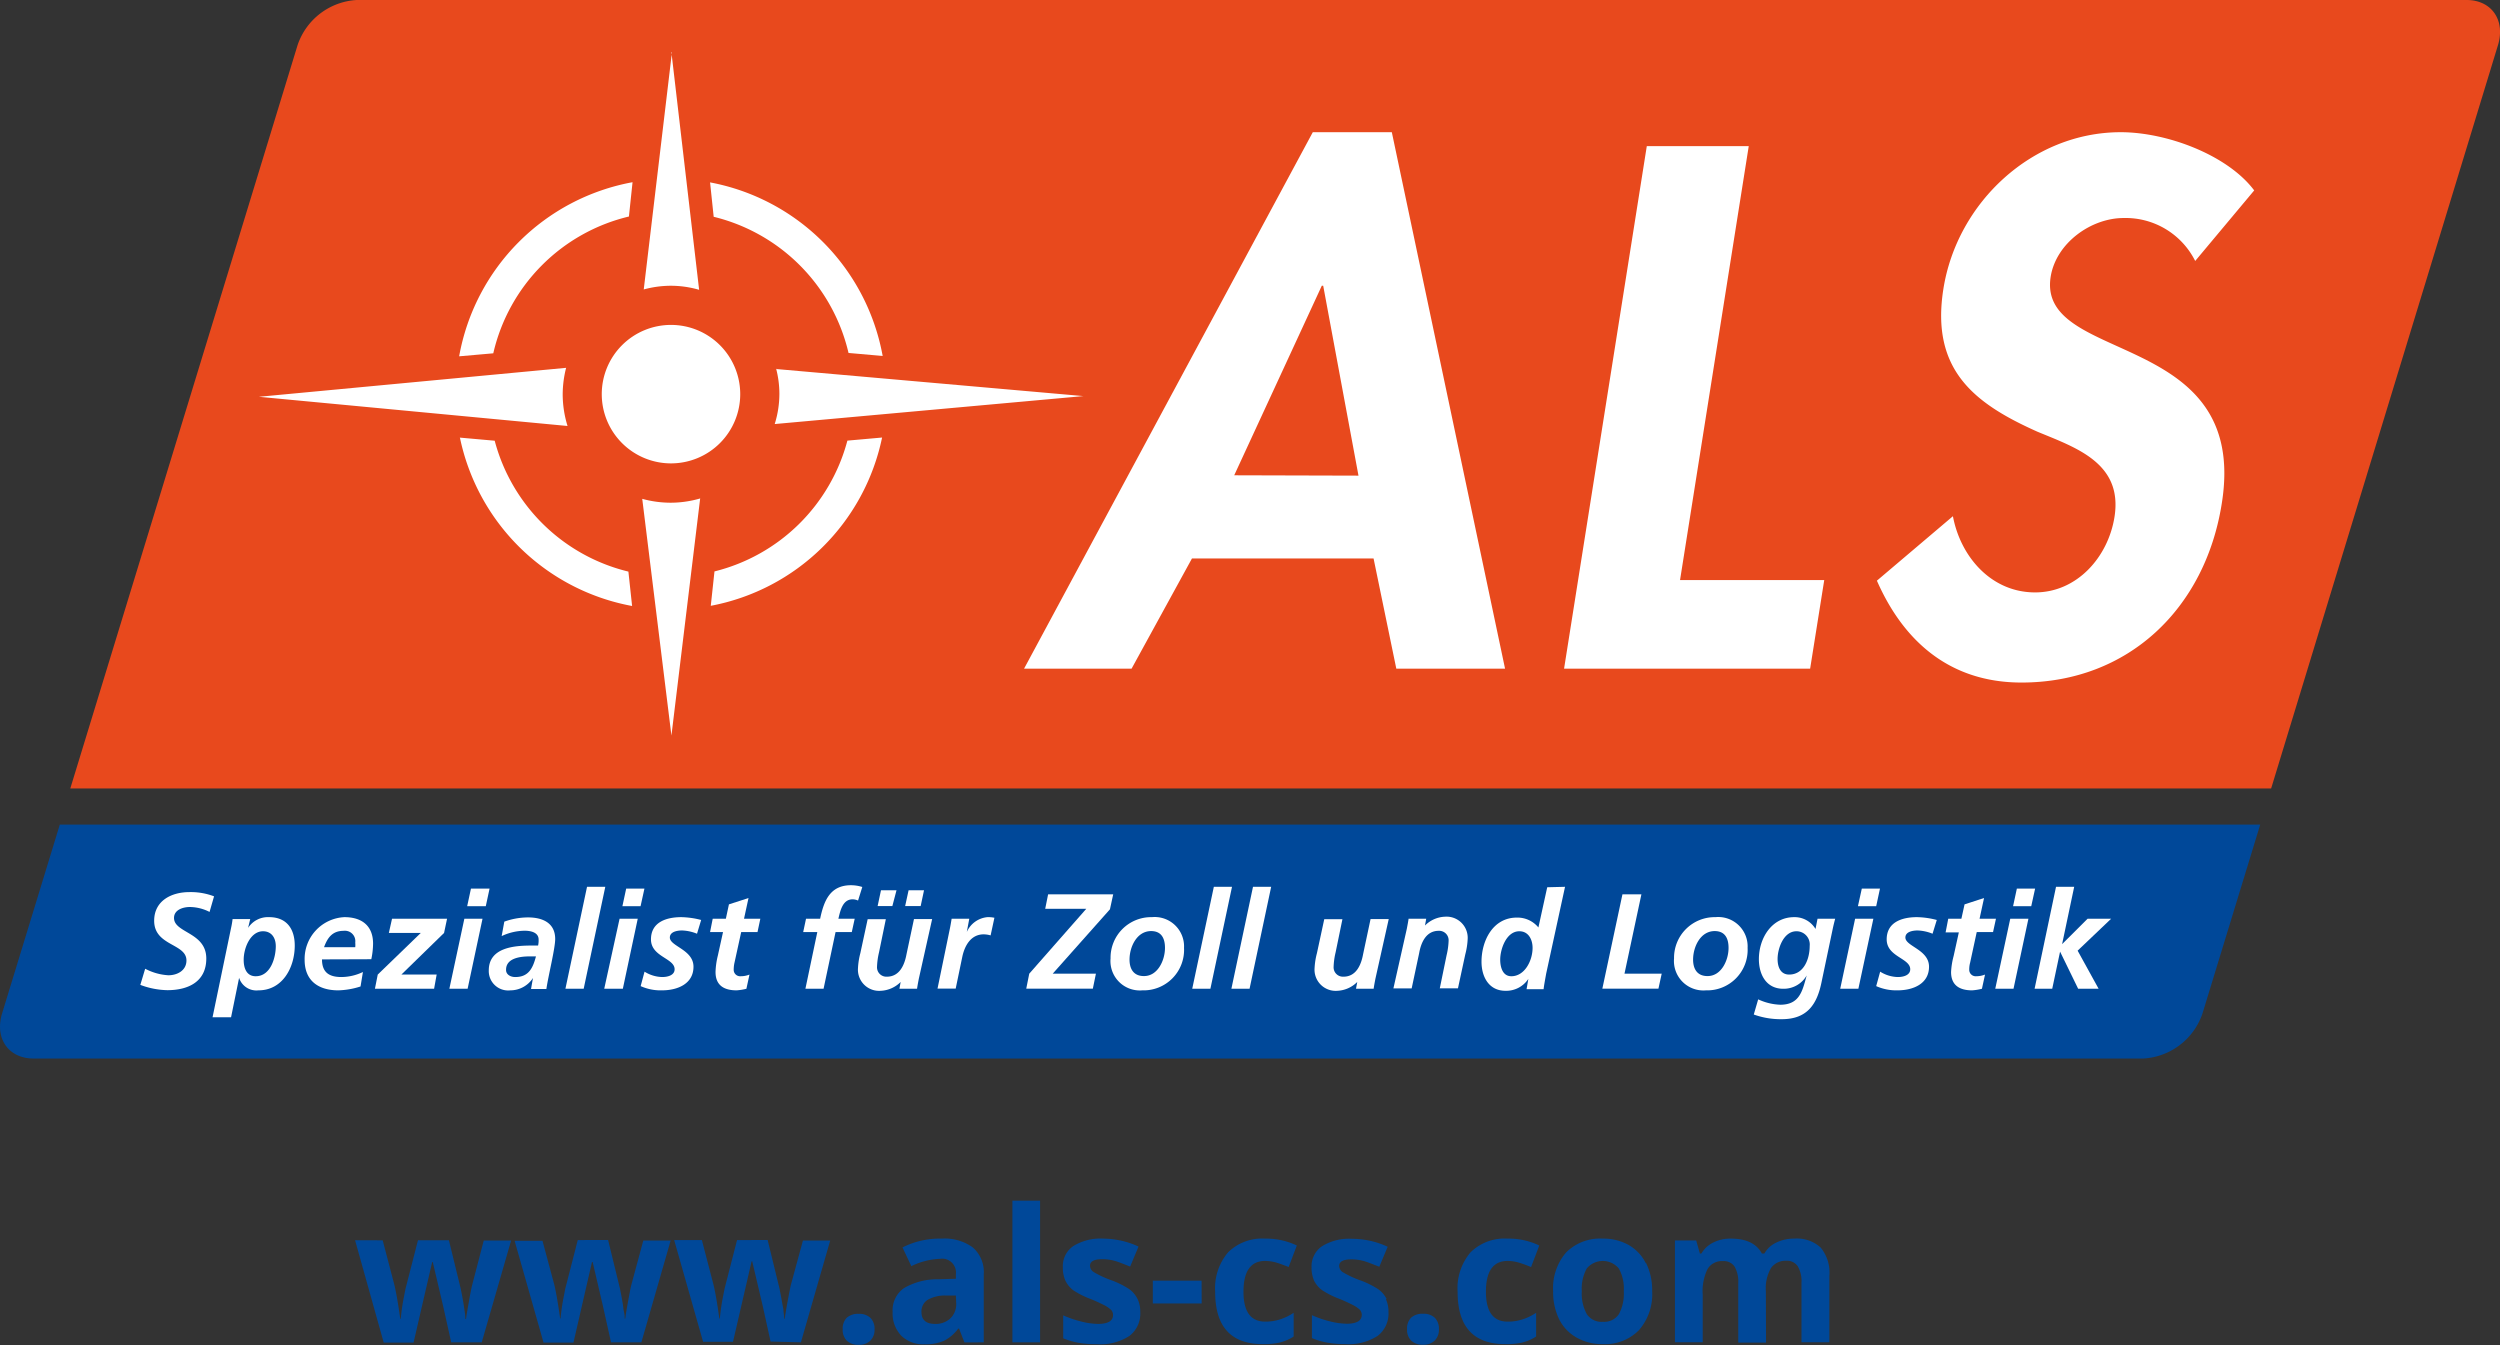 <svg id="Ebene_1" data-name="Ebene 1" xmlns="http://www.w3.org/2000/svg" viewBox="0 0 283.46 152.51"><rect x="0" y="0" width="283.46" height="152.51" fill="#333333" stroke="none"/><defs><style>.cls-1{fill:#004899;}.cls-2{fill:#e8491d;}.cls-3{fill:#fff;}</style></defs><path class="cls-1" d="M15.27,97.1,8.73,118.5c-.87,2.83.72,5.12,3.56,5.12H251.52a7.54,7.54,0,0,0,6.7-5.12l6.54-21.4Z" transform="translate(-8.49 -3.6)"/><path class="cls-2" d="M288.16,3.6H48.93a7.53,7.53,0,0,0-6.7,5.12L16.46,93H266L291.72,8.72C292.58,5.89,291,3.6,288.16,3.6Z" transform="translate(-8.49 -3.6)"/><path class="cls-3" d="M61.17,43.42A24,24,0,0,1,79.64,24.88l-.3,2.87A21.35,21.35,0,0,0,64,43.16Z" transform="translate(-8.49 -3.6)"/><path class="cls-3" d="M79.07,25.52l-.19,1.83A21.86,21.86,0,0,0,63.62,42.7l-1.82.16A23.53,23.53,0,0,1,79.07,25.52m1.14-1.26A24.46,24.46,0,0,0,60.55,44l3.87-.34A20.72,20.72,0,0,1,79.8,28.15l.41-3.89Z" transform="translate(-8.49 -3.6)"/><path class="cls-3" d="M105.13,43.16A21.35,21.35,0,0,0,89.9,27.78l-.3-2.88A24,24,0,0,1,108,43.41Z" transform="translate(-8.49 -3.6)"/><path class="cls-3" d="M90.17,25.55a23.51,23.51,0,0,1,17.17,17.3l-1.81-.16A21.9,21.9,0,0,0,90.36,27.38l-.19-1.83M89,24.28l.41,3.9a20.76,20.76,0,0,1,15.29,15.44l3.87.34A24.48,24.48,0,0,0,89,24.28Z" transform="translate(-8.49 -3.6)"/><path class="cls-3" d="M90,68.79a21.21,21.21,0,0,0,15-14.74l2.91-.26A24.19,24.19,0,0,1,89.65,71.67Z" transform="translate(-8.49 -3.6)"/><path class="cls-3" d="M107.21,54.35A23.69,23.69,0,0,1,90.22,71l.2-1.84a21.71,21.71,0,0,0,14.93-14.67l1.86-.16m1.29-1.12-3.93.35A20.77,20.77,0,0,1,89.5,68.39l-.42,3.9A24.48,24.48,0,0,0,108.5,53.23Z" transform="translate(-8.49 -3.6)"/><path class="cls-3" d="M79.59,71.69A24.16,24.16,0,0,1,61.28,53.78l2.91.26A21.15,21.15,0,0,0,79.28,68.81Z" transform="translate(-8.49 -3.6)"/><path class="cls-3" d="M61.94,54.34l1.86.17a21.67,21.67,0,0,0,15,14.7L79,71a23.65,23.65,0,0,1-17.08-16.7m-1.29-1.12A24.48,24.48,0,0,0,80.16,72.31l-.42-3.9A20.73,20.73,0,0,1,64.58,53.57l-3.93-.35Z" transform="translate(-8.49 -3.6)"/><path class="cls-3" d="M84.57,55.64a7.35,7.35,0,1,1,7.35-7.35A7.35,7.35,0,0,1,84.57,55.64Z" transform="translate(-8.49 -3.6)"/><path class="cls-3" d="M84.57,41.44a6.85,6.85,0,1,1-6.84,6.85,6.85,6.85,0,0,1,6.84-6.85m0-1a7.85,7.85,0,1,0,7.85,7.85,7.85,7.85,0,0,0-7.85-7.85Z" transform="translate(-8.49 -3.6)"/><polygon class="cls-3" points="198.28 16.57 186.72 16.57 177.34 75.82 205.24 75.82 206.84 65.77 190.49 65.77 198.28 16.57"/><path class="cls-3" d="M241,35c.61-3.85,4.59-6.68,8.28-6.68a8.82,8.82,0,0,1,8.11,4.87l6.69-8c-3-4-9.87-6.6-15.14-6.6-10,0-18.54,7.94-20.1,17.76-1.46,9.2,3.51,13,10.64,16.19,4.35,1.81,9.73,3.54,8.76,9.67-.72,4.56-4.26,8.56-9,8.56-5,0-8.47-4.08-9.32-8.64l-8.62,7.31c3,6.83,8.23,11.55,16.4,11.55,12.11,0,20.82-8.41,22.7-20.28C263.61,40.83,239.45,45,241,35Z" transform="translate(-8.49 -3.6)"/><path class="cls-3" d="M157.34,18.59,124.6,79.42h12.19l6.85-12.5h20.59l2.58,12.5h12.33L166.3,18.59Zm-8.91,38.9L158.36,36h.16l4,21.53Z" transform="translate(-8.49 -3.6)"/><path class="cls-3" d="M43.15,48.59,72,45.86a12.38,12.38,0,0,0,.12,5.48Z" transform="translate(-8.49 -3.6)"/><path class="cls-3" d="M71.41,46.42a12,12,0,0,0-.15,1.88,12.77,12.77,0,0,0,.24,2.47l-23-2.18,23-2.17m1.24-1.12L37.84,48.59l35,3.31a12.21,12.21,0,0,1-.55-3.6,12.33,12.33,0,0,1,.39-3Z" transform="translate(-8.49 -3.6)"/><path class="cls-3" d="M87.18,35.78a11.6,11.6,0,0,0-2.61-.29,12,12,0,0,0-2.51.27l2.56-21.91Z" transform="translate(-8.49 -3.6)"/><path class="cls-3" d="M84.62,18.15l2,17a11.52,11.52,0,0,0-2-.18,12.8,12.8,0,0,0-1.94.16l2-17m0-8.61L81.48,36.42A11.71,11.71,0,0,1,84.57,36a11.55,11.55,0,0,1,3.19.46L84.62,9.54Z" transform="translate(-8.49 -3.6)"/><path class="cls-3" d="M97,51.2a12.16,12.16,0,0,0,.35-2.89A11.47,11.47,0,0,0,97.12,46l28.64,2.59Z" transform="translate(-8.49 -3.6)"/><path class="cls-3" d="M97.73,46.56l22.48,2-22.57,2a12,12,0,0,0,.22-2.33,13,13,0,0,0-.13-1.75m-1.25-1.12a11.35,11.35,0,0,1,.38,2.87,11.53,11.53,0,0,1-.53,3.45l35-3.17L96.48,45.44Z" transform="translate(-8.49 -3.6)"/><path class="cls-3" d="M82,60.82a12.28,12.28,0,0,0,2.62.28,12.52,12.52,0,0,0,2.72-.3L84.62,82.88Z" transform="translate(-8.49 -3.6)"/><path class="cls-3" d="M86.71,61.42l-2.09,17.3-2.1-17.29a11.9,11.9,0,0,0,2,.17,12.88,12.88,0,0,0,2.14-.18m1.17-1.29a12,12,0,0,1-3.31.47,12.19,12.19,0,0,1-3.21-.44L84.62,87l3.26-26.9Z" transform="translate(-8.49 -3.6)"/><path class="cls-3" d="M32.25,107a5,5,0,0,0-2.23-.56c-.77,0-1.8.31-1.8,1.24,0,1.72,3.66,1.61,3.66,4.6,0,2.64-2.06,3.59-4.42,3.59a9.15,9.15,0,0,1-3.06-.6l.55-1.83a6.45,6.45,0,0,0,2.63.74c1,0,2.05-.53,2.05-1.68,0-1.94-3.66-1.63-3.66-4.5,0-2.26,1.94-3.25,4-3.25a7.39,7.39,0,0,1,2.79.48Z" transform="translate(-8.49 -3.6)"/><path class="cls-3" d="M34.69,108.81a9,9,0,0,0,.17-1h2l-.24,1h0A2.68,2.68,0,0,1,39,107.59c2,0,2.91,1.34,2.91,3.22,0,2.48-1.37,5.08-4.12,5.08a2.06,2.06,0,0,1-2.19-1.42h0l-.91,4.47H32.59Zm3.62.38c-1.4,0-2.19,1.85-2.19,3.24,0,1,.36,1.86,1.36,1.86,1.72,0,2.28-2.16,2.28-3.4C39.76,109.91,39.26,109.19,38.31,109.19Z" transform="translate(-8.49 -3.6)"/><path class="cls-3" d="M45,112.38c0,1.46.79,2,2.2,2a5.74,5.74,0,0,0,2.44-.57l-.27,1.64a9,9,0,0,1-2.52.44c-2.28,0-3.82-1.11-3.82-3.46a4.74,4.74,0,0,1,4.51-4.84c2,0,3.25,1,3.25,3a8.81,8.81,0,0,1-.2,1.77ZM48.77,111a3.19,3.19,0,0,0,0-.54,1.18,1.18,0,0,0-1.31-1.32c-1.28,0-1.83.77-2.23,1.86Z" transform="translate(-8.49 -3.6)"/><path class="cls-3" d="M58.84,109.38,54,114.1h4l-.29,1.61H51l.32-1.61,4.88-4.72H52.58l.36-1.61h6.24Z" transform="translate(-8.49 -3.6)"/><path class="cls-3" d="M61.14,107.77H63.2l-1.69,7.94H59.44Zm.75-3.42H64l-.43,2H61.46Z" transform="translate(-8.49 -3.6)"/><path class="cls-3" d="M68.92,114.49h0a3.06,3.06,0,0,1-2.56,1.4,2.2,2.2,0,0,1-2.45-2.26c0-2.62,2.93-2.82,4.87-2.82h.72a2.57,2.57,0,0,0,.06-.68c0-.8-.86-1-1.58-1a6.21,6.21,0,0,0-2.61.61l.3-1.64a8,8,0,0,1,2.69-.48c1.59,0,3.08.58,3.08,2.45,0,1.06-.78,4.17-1,5.67H68.7Zm-2-.11c1.54,0,2-1.06,2.34-2.34h-.72c-1,0-2.67.17-2.67,1.51C65.85,114.1,66.38,114.38,66.9,114.38Z" transform="translate(-8.49 -3.6)"/><path class="cls-3" d="M75.05,104.15h2.07l-2.45,11.56H72.6Z" transform="translate(-8.49 -3.6)"/><path class="cls-3" d="M78.74,107.77H80.8l-1.69,7.94H77Zm.75-3.42h2.07l-.44,2H79.06Z" transform="translate(-8.49 -3.6)"/><path class="cls-3" d="M87.52,109.47a4.93,4.93,0,0,0-1.69-.37c-.62,0-1.39.17-1.39.8,0,1,2.68,1.37,2.68,3.31s-1.8,2.68-3.57,2.68a5.54,5.54,0,0,1-2.42-.48l.44-1.64a3.92,3.92,0,0,0,2,.61c.69,0,1.41-.23,1.41-.88,0-1.27-2.68-1.4-2.68-3.39s1.8-2.52,3.44-2.52a9.54,9.54,0,0,1,2.25.32Z" transform="translate(-8.49 -3.6)"/><path class="cls-3" d="M89.3,107.77h1.49l.35-1.63,2.22-.72-.51,2.35H94.7l-.32,1.51H92.53l-.76,3.47a3.61,3.61,0,0,0-.09.77.73.73,0,0,0,.79.77,2.7,2.7,0,0,0,1-.19l-.35,1.61a6.26,6.26,0,0,1-1.11.18c-1.41,0-2.39-.55-2.39-2.08a8.59,8.59,0,0,1,.26-1.85l.59-2.68H89Z" transform="translate(-8.49 -3.6)"/><path class="cls-3" d="M101.16,109.28h-1.6l.32-1.51h1.6c.42-2,1.1-3.8,3.5-3.8a4.3,4.3,0,0,1,1.28.2l-.48,1.54a1.49,1.49,0,0,0-.63-.14c-1.14,0-1.4,1.37-1.6,2.2h1.85l-.33,1.51h-1.84l-1.36,6.43H99.81Z" transform="translate(-8.49 -3.6)"/><path class="cls-3" d="M112.67,114.57c-.09.47-.17.89-.2,1.14h-2l.14-.77h0a3.41,3.41,0,0,1-2.25,1,2.4,2.4,0,0,1-2.59-2.54,8.25,8.25,0,0,1,.27-1.73l.83-3.85h2.06l-.77,3.75a8.1,8.1,0,0,0-.23,1.66,1.06,1.06,0,0,0,1.12,1.11c1.44,0,2-1.34,2.22-2.53l.85-4h2.06Zm-3-8.24H108l.38-1.79h1.76Zm3.21,0h-1.76l.39-1.79h1.75Z" transform="translate(-8.49 -3.6)"/><path class="cls-3" d="M116.2,108.84c.07-.34.13-.7.19-1.07h2l-.28,1.5h0a2.84,2.84,0,0,1,2.34-1.68,3.42,3.42,0,0,1,.79.07l-.43,2a2.84,2.84,0,0,0-.79-.12c-1.46,0-2.17,1.31-2.43,2.59l-.74,3.56h-2.06Z" transform="translate(-8.49 -3.6)"/><path class="cls-3" d="M127.33,105h7.38l-.37,1.7L127.85,114h4.9l-.35,1.7h-7.55l.34-1.7,6.47-7.36H127Z" transform="translate(-8.49 -3.6)"/><path class="cls-3" d="M142.74,111.07a4.59,4.59,0,0,1-4.73,4.82,3.33,3.33,0,0,1-3.6-3.62,4.6,4.6,0,0,1,4.69-4.68A3.33,3.33,0,0,1,142.74,111.07Zm-2.16,0c0-1-.35-1.9-1.57-1.9-1.63,0-2.45,1.8-2.45,3.24,0,1,.43,1.86,1.62,1.86C139.78,114.29,140.58,112.44,140.58,111.09Z" transform="translate(-8.49 -3.6)"/><path class="cls-3" d="M146.12,104.15h2.06l-2.45,11.56h-2.06Z" transform="translate(-8.49 -3.6)"/><path class="cls-3" d="M150.56,104.15h2.06l-2.45,11.56h-2.06Z" transform="translate(-8.49 -3.6)"/><path class="cls-3" d="M164.44,114.57c-.09.47-.17.89-.2,1.14h-2l.14-.77h0a3.41,3.41,0,0,1-2.25,1,2.4,2.4,0,0,1-2.59-2.54,8.25,8.25,0,0,1,.27-1.73l.83-3.85h2.06l-.77,3.75a8.1,8.1,0,0,0-.23,1.66,1.06,1.06,0,0,0,1.12,1.11c1.44,0,2-1.34,2.22-2.53l.85-4h2.06Z" transform="translate(-8.49 -3.6)"/><path class="cls-3" d="M168,108.91c.09-.47.17-.89.2-1.14h2l-.14.77h0a3.38,3.38,0,0,1,2.25-1,2.4,2.4,0,0,1,2.59,2.54,8.25,8.25,0,0,1-.27,1.73l-.83,3.85h-2.06l.77-3.75a8.1,8.1,0,0,0,.23-1.66,1.07,1.07,0,0,0-1.13-1.11c-1.43,0-2,1.34-2.21,2.53l-.85,4h-2.07Z" transform="translate(-8.49 -3.6)"/><path class="cls-3" d="M185.94,104.15,183.8,114c-.12.68-.25,1.36-.29,1.76h-1.93l.2-1.17h0a3,3,0,0,1-2.59,1.35c-1.88,0-2.72-1.57-2.72-3.3,0-2.37,1.29-5,4-5a3.07,3.07,0,0,1,2.45,1.12l1-4.56Zm-7.35,8.26c0,.8.25,1.88,1.26,1.88,1.51,0,2.41-1.76,2.41-3.22,0-.92-.45-1.88-1.5-1.88C179.28,109.19,178.59,111.22,178.59,112.41Z" transform="translate(-8.49 -3.6)"/><path class="cls-3" d="M192.45,105h2.15L192.68,114h4.22l-.37,1.7h-6.36Z" transform="translate(-8.49 -3.6)"/><path class="cls-3" d="M206.64,111.07a4.59,4.59,0,0,1-4.73,4.82,3.34,3.34,0,0,1-3.61-3.62,4.61,4.61,0,0,1,4.7-4.68A3.33,3.33,0,0,1,206.64,111.07Zm-2.16,0c0-1-.35-1.9-1.57-1.9-1.63,0-2.45,1.8-2.45,3.24,0,1,.43,1.86,1.62,1.86C203.68,114.29,204.48,112.44,204.48,111.09Z" transform="translate(-8.49 -3.6)"/><path class="cls-3" d="M207.84,116.91a6.43,6.43,0,0,0,2.5.61c2.18,0,2.51-1.52,3-3.32h0a3,3,0,0,1-2.66,1.51c-1.93,0-2.76-1.62-2.76-3.36,0-2.37,1.45-4.76,4-4.76a2.75,2.75,0,0,1,2.42,1.34l.23-1.16h2c-.06.22-.16.6-.27,1.11l-1.26,6c-.51,2.59-1.63,4.28-4.53,4.28a9,9,0,0,1-3.17-.53Zm4.34-7.72c-1.49,0-2.14,2-2.14,3.14,0,1,.39,1.77,1.31,1.77,1.65,0,2.33-1.74,2.33-3.25A1.5,1.5,0,0,0,212.18,109.19Z" transform="translate(-8.49 -3.6)"/><path class="cls-3" d="M218.83,107.77h2.07l-1.7,7.94h-2.06Zm.76-3.42h2.06l-.43,2h-2.07Z" transform="translate(-8.49 -3.6)"/><path class="cls-3" d="M227.61,109.47a4.93,4.93,0,0,0-1.69-.37c-.62,0-1.39.17-1.39.8,0,1,2.68,1.37,2.68,3.31s-1.8,2.68-3.57,2.68a5.6,5.6,0,0,1-2.42-.48l.45-1.64a3.89,3.89,0,0,0,2,.61c.69,0,1.41-.23,1.41-.88,0-1.27-2.67-1.4-2.67-3.39s1.8-2.52,3.43-2.52a9.47,9.47,0,0,1,2.25.32Z" transform="translate(-8.49 -3.6)"/><path class="cls-3" d="M229.39,107.77h1.49l.36-1.63,2.21-.72-.51,2.35h1.86l-.33,1.51h-1.85l-.75,3.47a3,3,0,0,0-.1.77.73.73,0,0,0,.79.77,2.7,2.7,0,0,0,1-.19l-.35,1.61a6.26,6.26,0,0,1-1.11.18c-1.4,0-2.39-.55-2.39-2.08A8.59,8.59,0,0,1,230,112l.59-2.68h-1.5Z" transform="translate(-8.49 -3.6)"/><path class="cls-3" d="M236.42,107.77h2.06l-1.69,7.94h-2.07Zm.75-3.42h2.07l-.44,2h-2.06Z" transform="translate(-8.49 -3.6)"/><path class="cls-3" d="M241.61,104.15h2.06l-1.37,6.5h0l2.89-2.88h2.67l-3.8,3.62,2.38,4.32h-2.32l-2.05-4.21h0l-.89,4.21h-2Z" transform="translate(-8.49 -3.6)"/><path class="cls-1" d="M208.71,150a4.6,4.6,0,0,1,.58-2.62,2,2,0,0,1,1.72-.83,1.47,1.47,0,0,1,1.32.63,3.36,3.36,0,0,1,.42,1.87v6.74h3.16v-7.52a4.43,4.43,0,0,0-1-3.23,4,4,0,0,0-3-1,4.48,4.48,0,0,0-2,.44,3,3,0,0,0-1.37,1.25h-.28c-.61-1.13-1.78-1.69-3.51-1.69a4.31,4.31,0,0,0-2,.44,3.21,3.21,0,0,0-1.35,1.25h-.17l-.42-1.48h-2.41v11.54h3.15V150.4a5.77,5.77,0,0,1,.55-2.92,1.9,1.9,0,0,1,1.75-.89,1.47,1.47,0,0,1,1.32.63,3.46,3.46,0,0,1,.41,1.87v6.74h3.15Zm-13.61-3.17a4.88,4.88,0,0,0-1.95-2.07,5.84,5.84,0,0,0-2.93-.72,5.44,5.44,0,0,0-4.15,1.56,6.19,6.19,0,0,0-1.48,4.4,7.09,7.09,0,0,0,.68,3.18,4.89,4.89,0,0,0,2,2.09,5.82,5.82,0,0,0,2.93.73,5.38,5.38,0,0,0,4.13-1.59,6.21,6.21,0,0,0,1.49-4.41,7,7,0,0,0-.68-3.17m-6.74.6a2.36,2.36,0,0,1,3.64,0,4.69,4.69,0,0,1,.56,2.57,4.93,4.93,0,0,1-.55,2.6,2,2,0,0,1-1.81.87,2,2,0,0,1-1.84-.88,4.88,4.88,0,0,1-.56-2.59,4.73,4.73,0,0,1,.56-2.57m-7.28,8.38a5,5,0,0,0,1.54-.67v-2.69a6.12,6.12,0,0,1-1.55.75,5.29,5.29,0,0,1-1.68.25q-2.46,0-2.46-3.39c0-2.32.82-3.49,2.46-3.49a4.72,4.72,0,0,1,1.28.19c.43.13.89.3,1.38.5l.93-2.44a8,8,0,0,0-3.59-.78,5.49,5.49,0,0,0-4.2,1.55,6.28,6.28,0,0,0-1.47,4.49q0,5.92,5.39,5.92a8.36,8.36,0,0,0,2-.19m-12.65-.2a1.88,1.88,0,0,0,1.34.46,1.79,1.79,0,0,0,1.32-.47,1.71,1.71,0,0,0,.48-1.29,1.75,1.75,0,0,0-.47-1.3,1.85,1.85,0,0,0-1.33-.45,1.91,1.91,0,0,0-1.35.44,1.74,1.74,0,0,0-.46,1.31,1.72,1.72,0,0,0,.47,1.3m-2.79-4.72a3,3,0,0,0-.93-1.1,9.73,9.73,0,0,0-2-1,11.32,11.32,0,0,1-2-.92.88.88,0,0,1-.45-.73c0-.5.46-.75,1.39-.75a5.37,5.37,0,0,1,1.54.23c.5.16,1,.37,1.62.61l.95-2.27a9.67,9.67,0,0,0-4.06-.9,5.82,5.82,0,0,0-3.38.84,2.75,2.75,0,0,0-1.19,2.38,3.6,3.6,0,0,0,.28,1.51,3,3,0,0,0,.91,1.09,9.68,9.68,0,0,0,2,1c.62.26,1.11.49,1.48.68a3.4,3.4,0,0,1,.79.53.85.85,0,0,1,.23.6c0,.66-.58,1-1.72,1a8.3,8.3,0,0,1-1.93-.28,11.74,11.74,0,0,1-2-.69v2.6a8.66,8.66,0,0,0,1.66.5A11.93,11.93,0,0,0,161,156a6.08,6.08,0,0,0,3.69-.93,3.18,3.18,0,0,0,1.23-2.71,3.32,3.32,0,0,0-.3-1.47m-12,4.92a5,5,0,0,0,1.55-.67v-2.69a6.12,6.12,0,0,1-1.55.75,5.38,5.38,0,0,1-1.68.25q-2.46,0-2.46-3.39c0-2.32.82-3.49,2.46-3.49a4.78,4.78,0,0,1,1.28.19c.42.13.89.3,1.38.5l.93-2.44a8.05,8.05,0,0,0-3.59-.78,5.49,5.49,0,0,0-4.2,1.55,6.28,6.28,0,0,0-1.47,4.49q0,5.92,5.39,5.92a8.21,8.21,0,0,0,2-.19m-8.93-7H139.2v2.58h5.54Zm-7.27,2.06a3,3,0,0,0-.93-1.1,9.73,9.73,0,0,0-2-1,11.16,11.16,0,0,1-2-.92.88.88,0,0,1-.45-.73c0-.5.47-.75,1.39-.75a5.32,5.32,0,0,1,1.54.23c.5.16,1,.37,1.62.61l.95-2.27a9.63,9.63,0,0,0-4-.9,5.86,5.86,0,0,0-3.39.84A2.75,2.75,0,0,0,129,147.3a3.6,3.6,0,0,0,.29,1.51,3,3,0,0,0,.9,1.09,9.68,9.68,0,0,0,2,1c.62.26,1.12.49,1.49.68a3.52,3.52,0,0,1,.78.53.85.85,0,0,1,.23.6c0,.66-.57,1-1.71,1a8.31,8.31,0,0,1-1.94-.28,12.06,12.06,0,0,1-2-.69v2.6a8.55,8.55,0,0,0,1.67.5,11.81,11.81,0,0,0,2.14.17,6.08,6.08,0,0,0,3.69-.93,3.19,3.19,0,0,0,1.24-2.71,3.32,3.32,0,0,0-.3-1.47m-11.06-11.16h-3.14v16.06h3.14Zm-9.51,11.66a2.21,2.21,0,0,1-.66,1.68,2.42,2.42,0,0,1-1.75.63c-1,0-1.53-.45-1.53-1.34a1.56,1.56,0,0,1,.68-1.38,3.9,3.9,0,0,1,2-.5l1.22,0Zm3.12,4.4v-7.69a3.7,3.7,0,0,0-1.24-3.07,5.44,5.44,0,0,0-3.55-1,9.3,9.3,0,0,0-4.42,1l1,2.12a8.14,8.14,0,0,1,3.25-.83,1.57,1.57,0,0,1,1.8,1.75v.51l-2,.06a7.46,7.46,0,0,0-3.88,1,3.06,3.06,0,0,0-1.29,2.71,3.66,3.66,0,0,0,1,2.71,3.56,3.56,0,0,0,2.61.95,5.26,5.26,0,0,0,2.2-.39,4.56,4.56,0,0,0,1.63-1.39h.09l.61,1.57Zm-15.52-.18a1.88,1.88,0,0,0,1.34.46,1.79,1.79,0,0,0,1.32-.47,1.71,1.71,0,0,0,.48-1.29,1.75,1.75,0,0,0-.47-1.3,1.85,1.85,0,0,0-1.33-.45,1.91,1.91,0,0,0-1.35.44,1.74,1.74,0,0,0-.46,1.31,1.72,1.72,0,0,0,.47,1.3m-5.21.18,3.32-11.54H99.53l-1.39,5.11c-.06.3-.18.89-.34,1.75s-.27,1.54-.33,2h-.06a7.46,7.46,0,0,0-.08-.77c0-.32-.09-.65-.15-1s-.11-.65-.17-.95-.1-.51-.13-.67l-1.35-5.53H92.06l-1.42,5.53-.17.88a22.42,22.42,0,0,0-.36,2.49h-.06c-.22-1.61-.43-2.87-.65-3.79l-1.33-5.11H84.93l3.28,11.54H91.6l2.11-9.13h.07l1.2,5.1.88,4Zm-18.09,0,3.32-11.54H81.43l-1.38,5.11c-.07.3-.18.89-.34,1.75s-.27,1.54-.33,2h-.06c0-.19,0-.45-.08-.77s-.09-.65-.15-1-.11-.65-.17-.95-.1-.51-.13-.67l-1.35-5.53H74l-1.42,5.53-.17.88a22.42,22.42,0,0,0-.36,2.49H72c-.22-1.61-.44-2.87-.65-3.79L70,144.29H66.84l3.28,11.54h3.39l2.1-9.13h.08l1.19,5.1.89,4Zm-18.1,0,3.33-11.54H63.34L62,149.4c-.07.3-.19.89-.34,1.75s-.27,1.54-.33,2h-.07a7,7,0,0,0-.07-.77l-.15-1c-.06-.33-.11-.65-.17-.95s-.1-.51-.13-.67l-1.35-5.53H55.88l-1.42,5.53-.17.88a22.42,22.42,0,0,0-.36,2.49h-.06c-.22-1.61-.44-2.87-.65-3.79l-1.34-5.11H48.75L52,155.83h3.38l2.11-9.13h.07l1.2,5.1.89,4Z" transform="translate(-8.49 -3.6)"/></svg>
